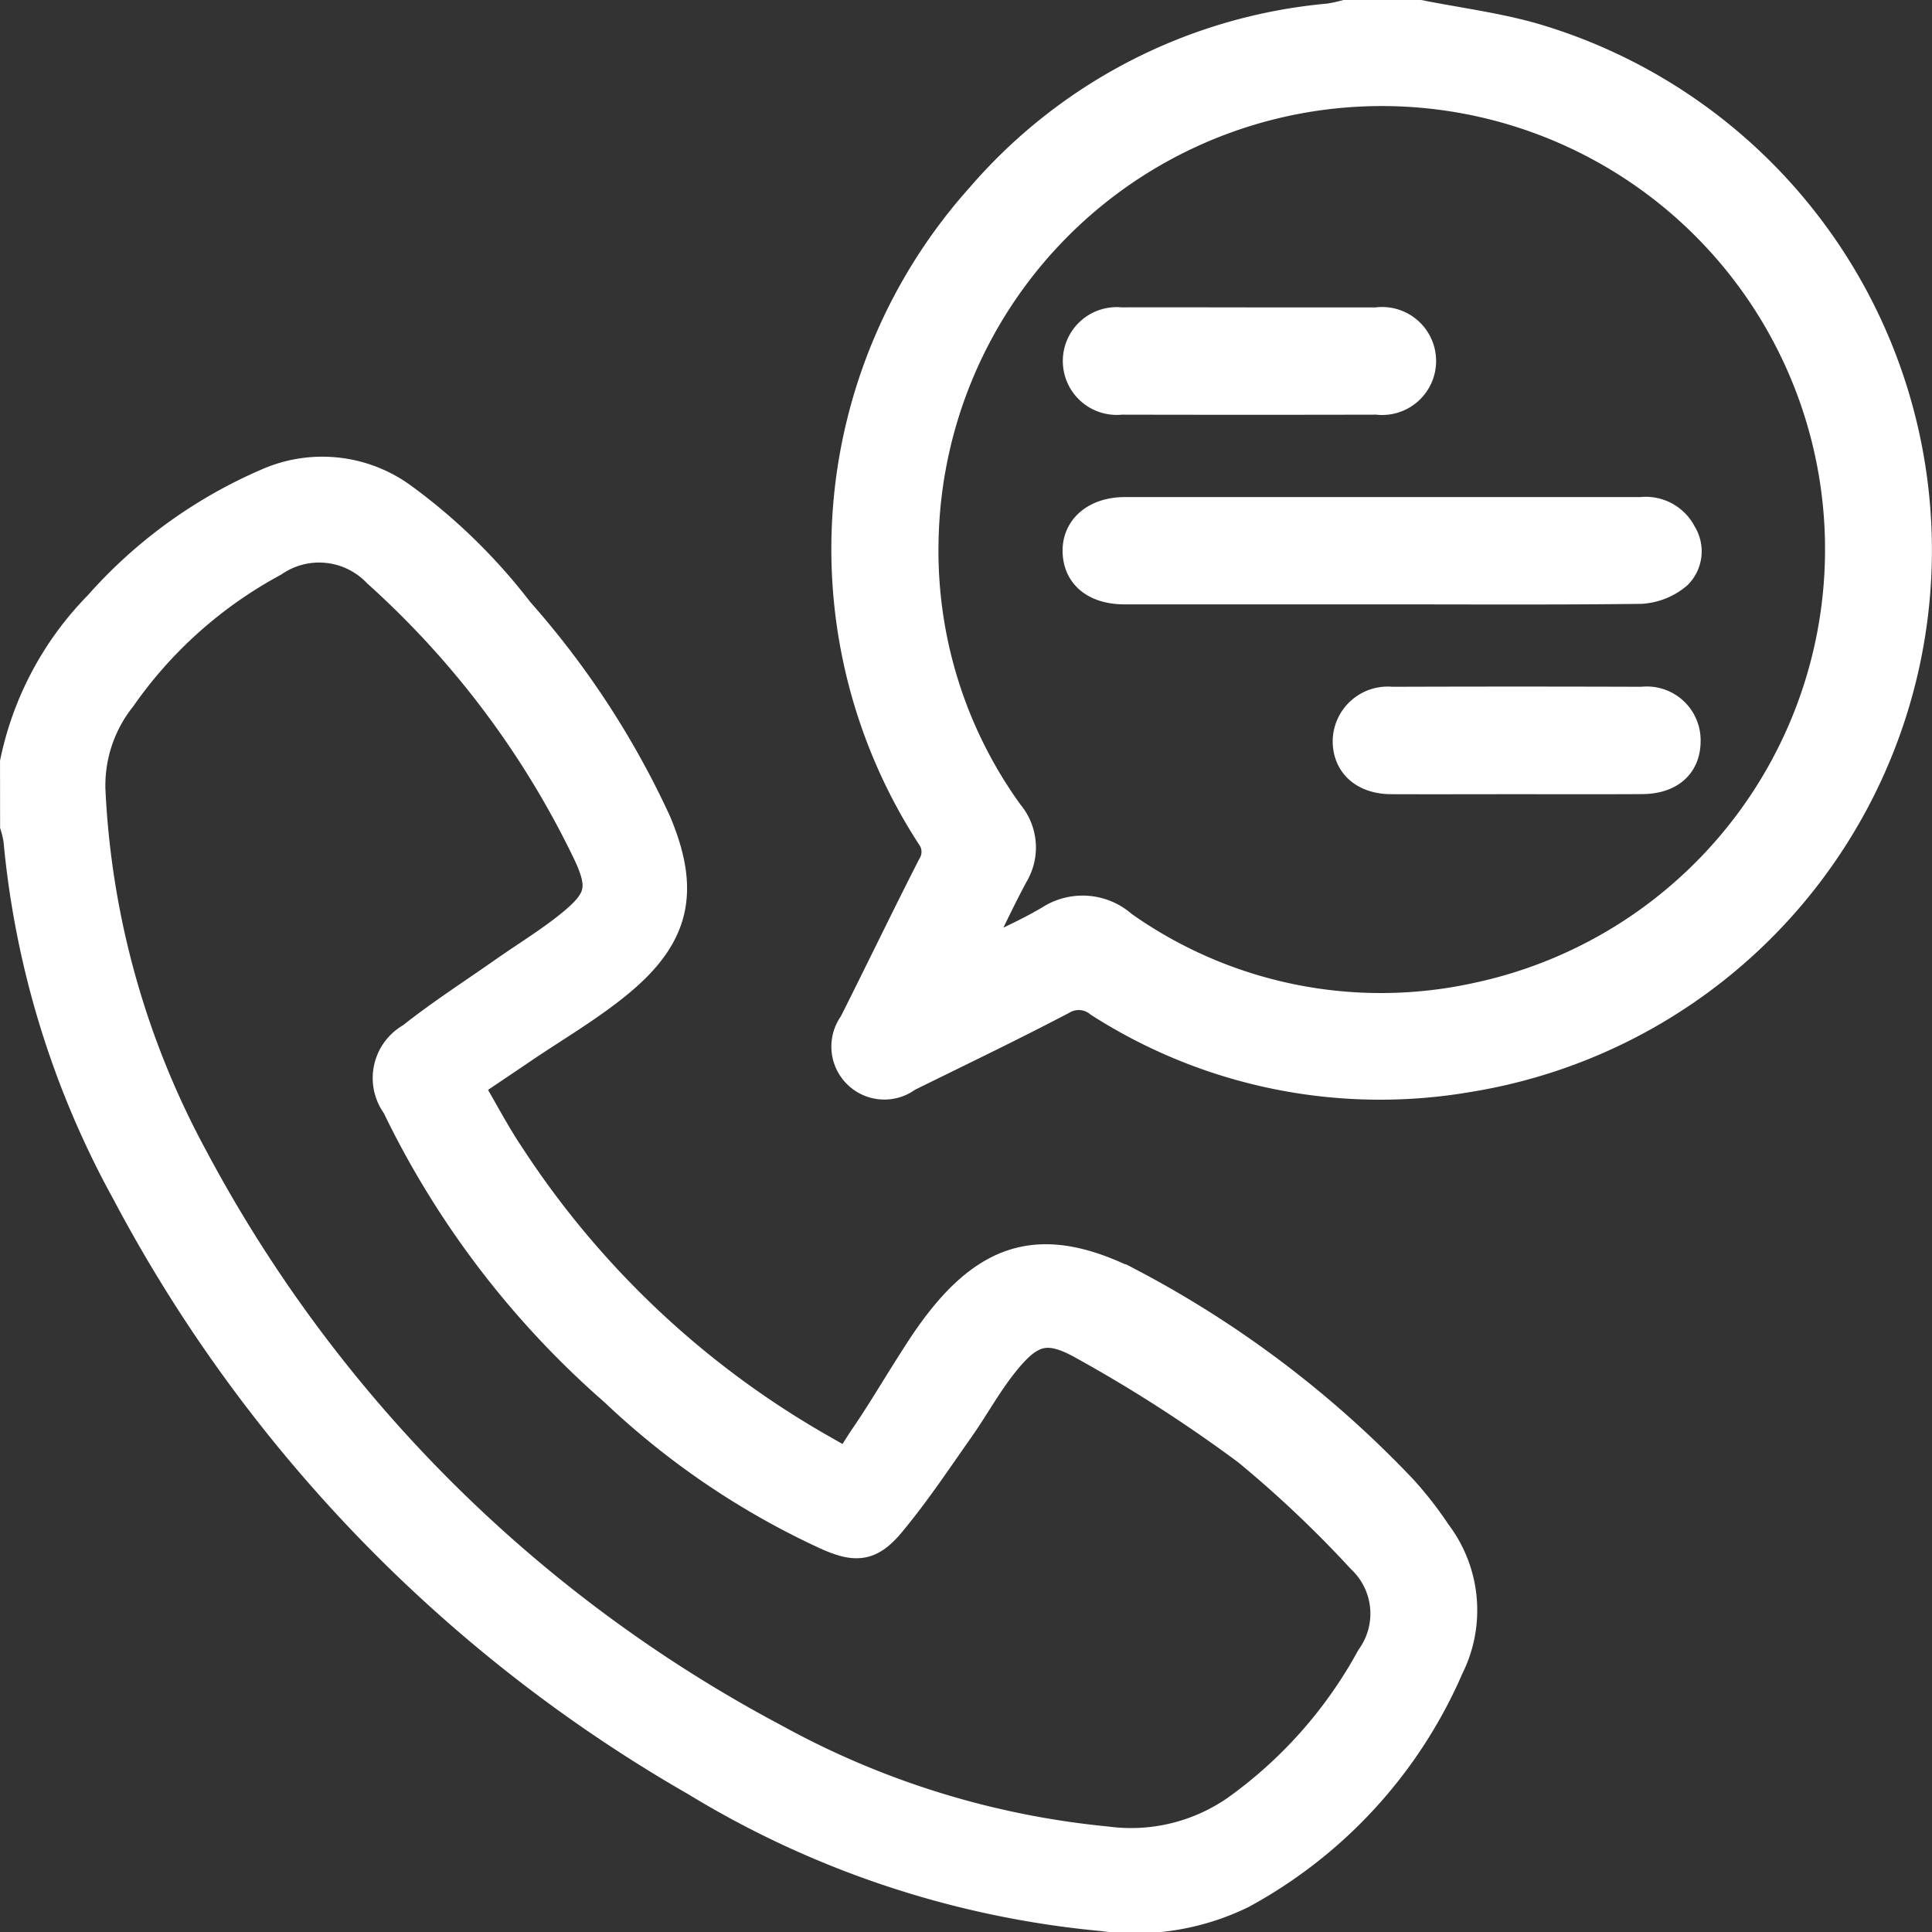 <svg xmlns="http://www.w3.org/2000/svg" width="61.48" height="61.489"><rect width="100%" height="100%" fill="#333333" stroke="none"/><g data-name="Group 314" fill="#fff" stroke="#fff" stroke-linecap="round"><path data-name="Path 3336" d="M.501 24.257a9.985 9.985 0 012.661-4.975 15.155 15.155 0 015.36-3.883 4.29 4.29 0 014.258.455 18.128 18.128 0 013.706 3.619 27.342 27.342 0 014.376 6.7c.918 2.186.611 3.588-1.207 5.082-.938.771-2 1.388-3.011 2.073-.567.385-1.136.766-1.781 1.2.487.826.9 1.626 1.406 2.368a28.893 28.893 0 009.761 9.185c1.135.64.856.617 1.521-.354.511-.746.97-1.529 1.457-2.292.222-.348.444-.7.686-1.032 1.778-2.453 3.51-2.913 6.223-1.562a33.245 33.245 0 018.676 6.56 11.345 11.345 0 011.089 1.395 4.03 4.03 0 01.4 4.25 14.927 14.927 0 01-6.571 7.19 7.7 7.7 0 01-4.419.717 30.188 30.188 0 01-12.938-4.289A46.848 46.848 0 014.048 37.925a28.668 28.668 0 01-3.439-11.2 3.127 3.127 0 00-.106-.454zm2.36.994a27.233 27.233 0 003.268 11.616 44.7 44.7 0 0018.542 18.5 27.36 27.36 0 0010.528 3.252 5.9 5.9 0 004.146-.993 14.49 14.49 0 004.309-4.862 2.431 2.431 0 00-.308-3.183 36.418 36.418 0 00-3.636-3.441 46.54 46.54 0 00-5.2-3.35c-1.215-.69-1.766-.489-2.641.626-.508.648-.907 1.38-1.383 2.055-.712 1.011-1.4 2.047-2.191 2.992-.624.743-1.071.76-1.944.376a24.908 24.908 0 01-6.77-4.579 28.479 28.479 0 01-6.937-9.095 1.445 1.445 0 01.46-2.123c.938-.744 1.949-1.395 2.93-2.083.724-.508 1.487-.969 2.169-1.528.925-.757 1.045-1.178.54-2.261a28.707 28.707 0 00-6.714-8.968 2.593 2.593 0 00-3.343-.344 14.041 14.041 0 00-4.848 4.322 4.523 4.523 0 00-.978 3.069z"/><path data-name="Path 3337" d="M45.175.5c1.192.236 2.406.393 3.573.72a16.963 16.963 0 01-2.041 33.037 16.521 16.521 0 01-11.711-2.378 1.064 1.064 0 00-1.225-.081c-1.62.849-3.27 1.64-4.91 2.449a1.186 1.186 0 01-1.673-1.648c.84-1.669 1.65-3.353 2.5-5.019a.892.892 0 00-.046-1.013A16.738 16.738 0 0131.229 6.3 16.543 16.543 0 0142.301.61a4.719 4.719 0 00.513-.11zM30.942 30.413l.074.1c.805-.4 1.637-.753 2.409-1.21a1.883 1.883 0 012.276.172 14.252 14.252 0 0011.3 2.294 14.606 14.606 0 10-17.634-14.552 14.286 14.286 0 002.708 8.689 1.643 1.643 0 01.152 1.915c-.458.852-.86 1.728-1.285 2.592z"/><path data-name="Path 3338" d="M44.003 18.732h-8.214c-.906 0-1.454-.44-1.475-1.172s.574-1.242 1.481-1.242h16.427a1.258 1.258 0 011.271.682 1.014 1.014 0 01-.139 1.26 1.942 1.942 0 01-1.138.456c-2.737.033-5.475.016-8.213.016z"/><path data-name="Path 3339" d="M39.74 10.282h4.07a1.218 1.218 0 11.01 2.413q-4.07.009-8.14 0a1.215 1.215 0 11-.01-2.414c1.352-.005 2.709 0 4.07.001z"/><path data-name="Path 3340" d="M48.237 24.773c-1.318 0-2.635.005-3.953 0-.854 0-1.379-.472-1.375-1.2a1.252 1.252 0 011.382-1.218q3.983-.014 7.965 0a1.211 1.211 0 011.361 1.223c0 .745-.5 1.188-1.368 1.192-1.337.008-2.675.003-4.012.003z"/></g></svg>